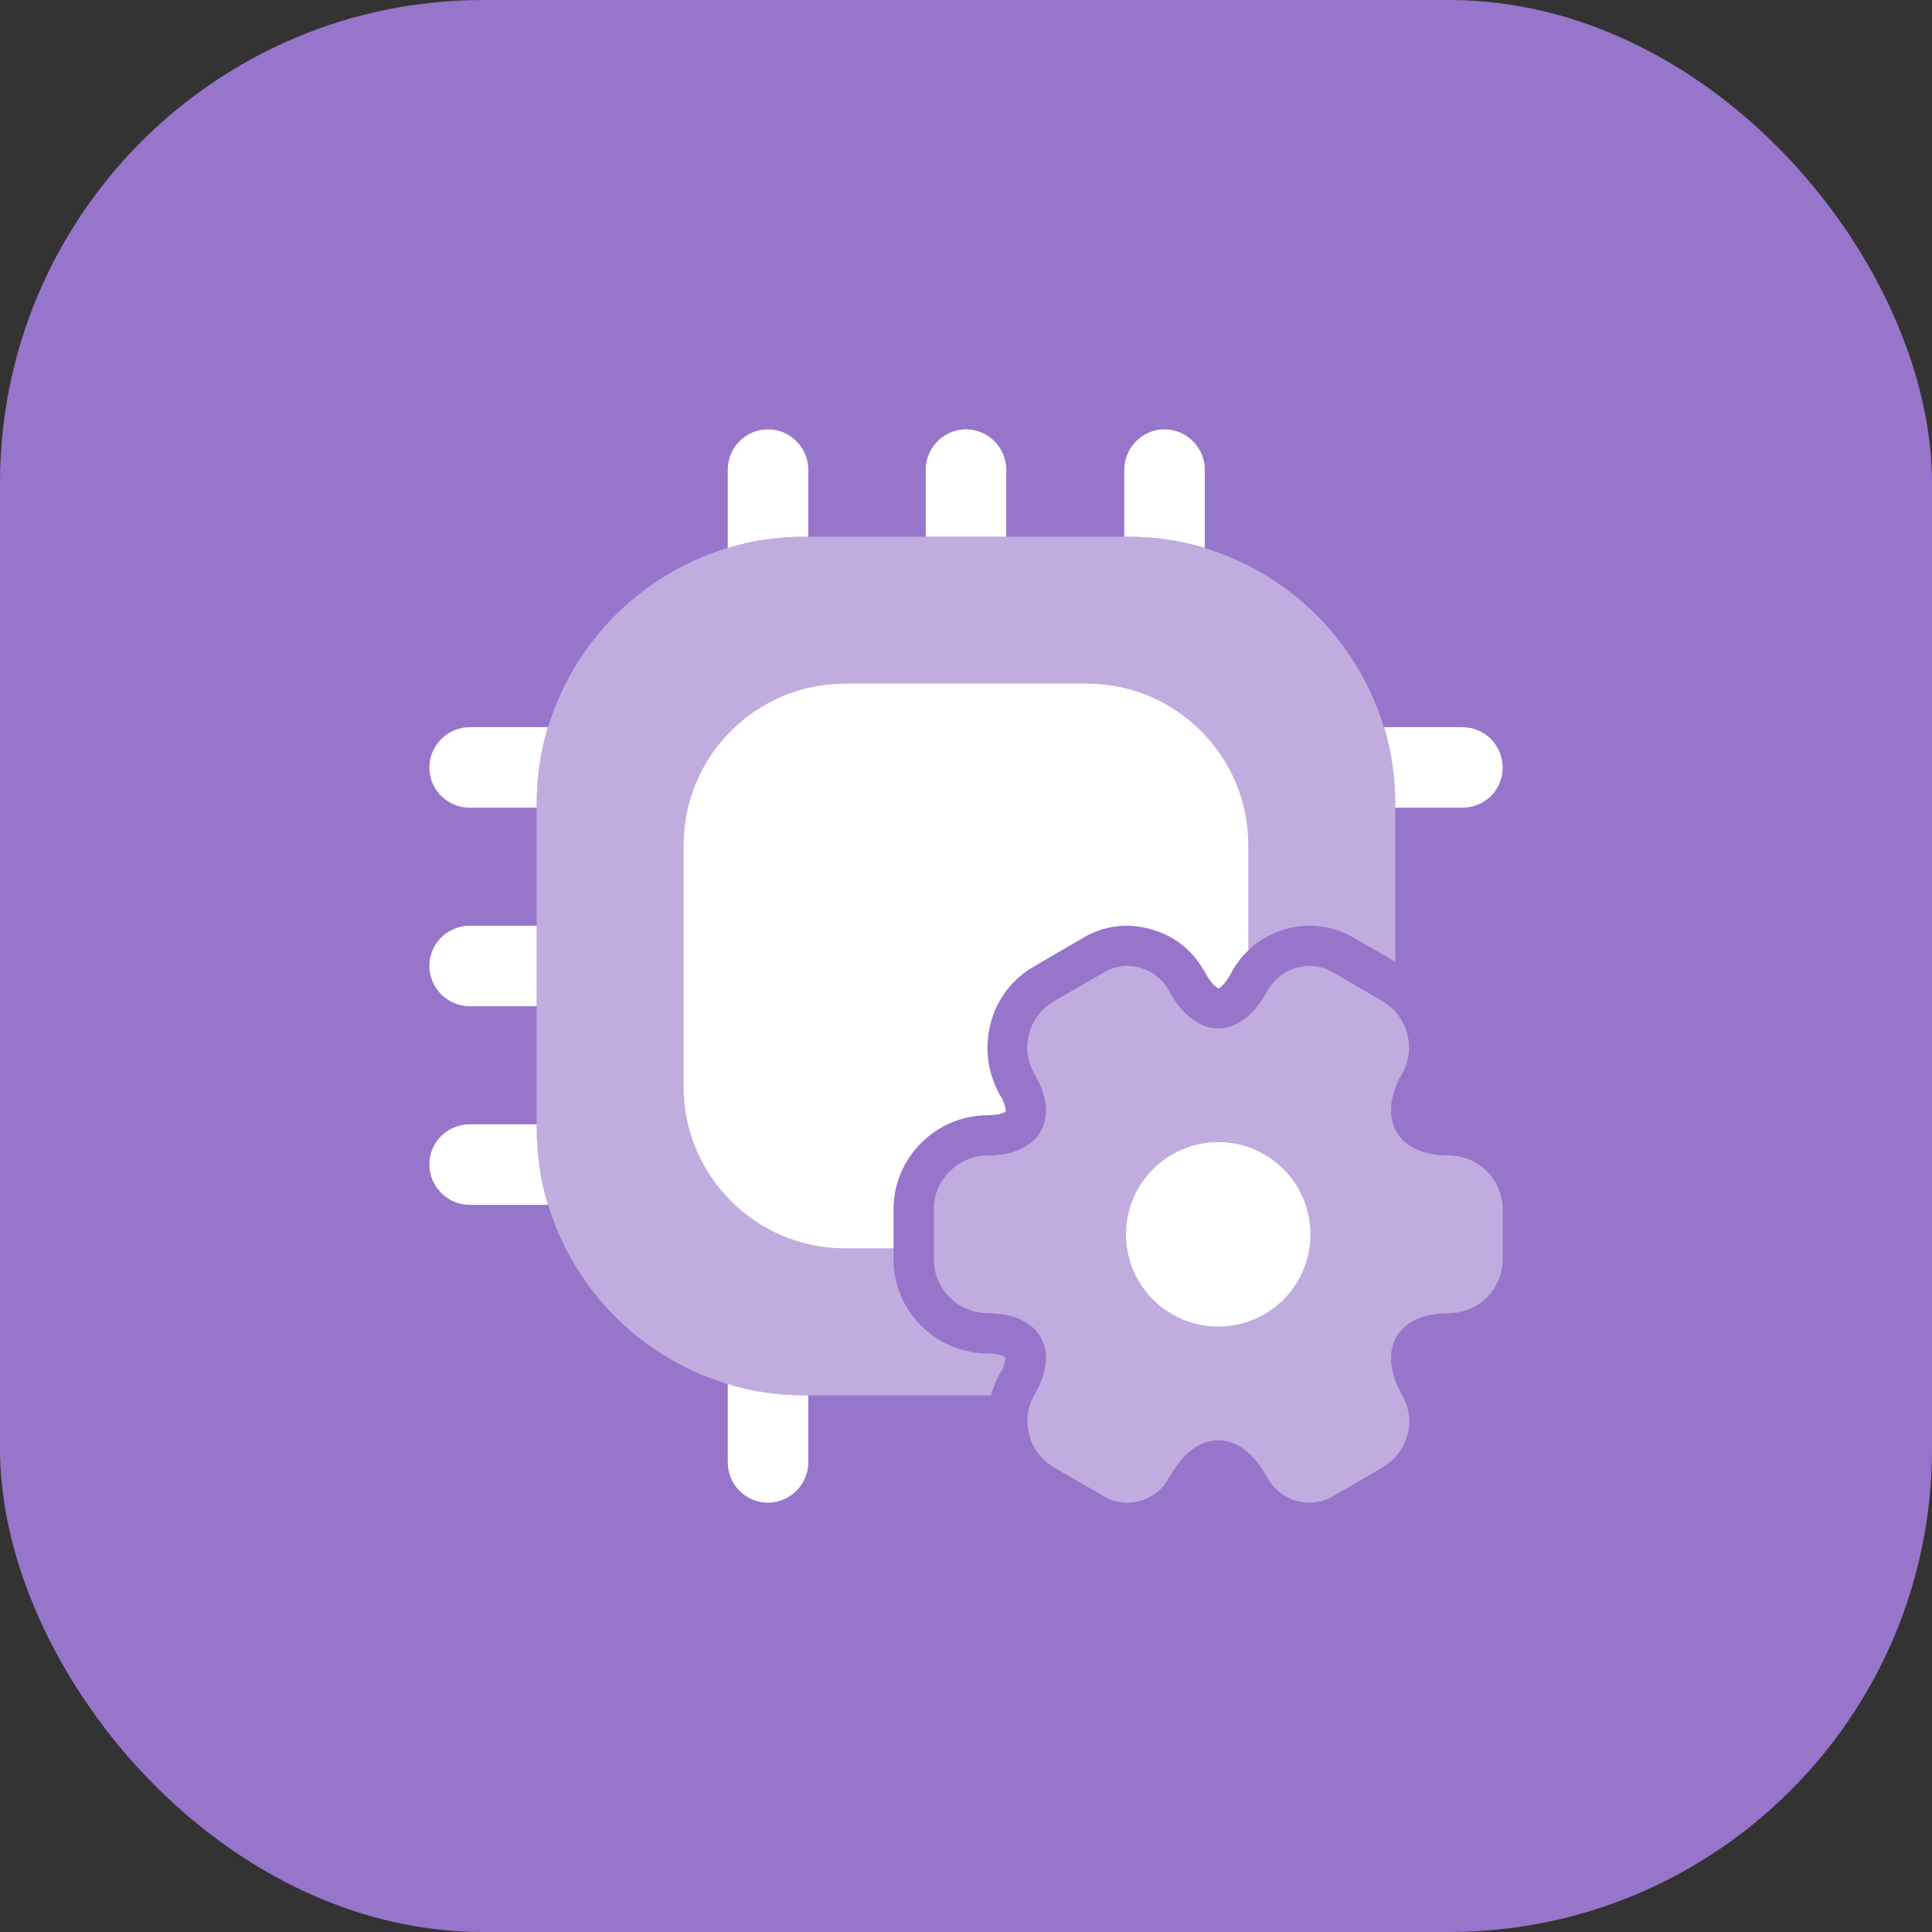 <?xml version="1.0" encoding="UTF-8"?>
<svg xmlns="http://www.w3.org/2000/svg" width="60" height="60" viewBox="0 0 60 60" fill="none">
  <rect x="0" y="0" width="60" height="60" fill="#333333" stroke="none"/>
  <rect width="60" height="60" rx="15" fill="#9675CA"></rect>
  <path opacity="0.4" d="M43.333 25V29.867L42.033 29.117C40.966 28.5 39.633 28.683 38.766 29.517C38.583 29.683 38.433 29.883 38.299 30.1L38.199 30.283C38.016 30.6 37.866 30.683 37.849 30.7C37.816 30.683 37.649 30.6 37.466 30.267L37.366 30.1C36.999 29.467 36.416 29.033 35.716 28.85C34.999 28.65 34.266 28.75 33.649 29.117L32.133 30C31.449 30.383 30.966 31.017 30.766 31.767C30.566 32.533 30.666 33.317 31.049 34C31.233 34.3 31.233 34.483 31.233 34.517C31.216 34.533 31.049 34.633 30.683 34.633C29.066 34.633 27.749 35.95 27.749 37.55V39.117C27.749 40.717 29.066 42.033 30.683 42.033C31.049 42.033 31.216 42.133 31.216 42.15C31.233 42.167 31.233 42.367 31.049 42.667C30.933 42.883 30.833 43.1 30.783 43.333H24.999C20.399 43.333 16.666 39.6 16.666 35V25C16.666 20.4 20.399 16.667 24.999 16.667H34.999C39.599 16.667 43.333 20.4 43.333 25Z" fill="white"></path>
  <path d="M38.766 26.233V29.517C38.582 29.683 38.432 29.883 38.299 30.1L38.199 30.283C38.016 30.6 37.866 30.683 37.849 30.7C37.816 30.683 37.649 30.6 37.466 30.267L37.366 30.1C36.999 29.467 36.416 29.033 35.716 28.85C34.999 28.65 34.266 28.75 33.649 29.117L32.132 30C31.449 30.383 30.966 31.017 30.766 31.767C30.566 32.533 30.666 33.317 31.049 34C31.232 34.3 31.232 34.483 31.232 34.517C31.216 34.533 31.049 34.633 30.682 34.633C29.066 34.633 27.749 35.95 27.749 37.55V38.767H26.232C23.482 38.767 21.232 36.517 21.232 33.767V26.233C21.232 23.483 23.482 21.233 26.232 21.233H33.766C36.516 21.233 38.766 23.483 38.766 26.233Z" fill="white"></path>
  <path d="M25.102 14.583V16.667H25.002C24.168 16.667 23.368 16.783 22.602 17.017V14.583C22.602 13.9 23.152 13.333 23.852 13.333C24.535 13.333 25.102 13.9 25.102 14.583Z" fill="white"></path>
  <path d="M31.25 14.583V16.667H28.75V14.583C28.75 13.9 29.317 13.333 30 13.333C30.683 13.333 31.25 13.9 31.25 14.583Z" fill="white"></path>
  <path d="M37.416 14.583V17.017C36.649 16.783 35.833 16.667 34.999 16.667H34.916V14.583C34.916 13.9 35.483 13.333 36.166 13.333C36.849 13.333 37.416 13.9 37.416 14.583Z" fill="white"></path>
  <path d="M46.666 23.833C46.666 24.533 46.116 25.083 45.416 25.083H43.332V25C43.332 24.167 43.216 23.35 42.982 22.583H45.416C46.116 22.583 46.666 23.15 46.666 23.833Z" fill="white"></path>
  <path d="M25.102 43.333V45.417C25.102 46.1 24.535 46.667 23.852 46.667C23.152 46.667 22.602 46.1 22.602 45.417V42.983C23.368 43.217 24.168 43.333 25.002 43.333H25.102Z" fill="white"></path>
  <path d="M17.017 22.583C16.784 23.35 16.667 24.167 16.667 25V25.083H14.584C13.901 25.083 13.334 24.533 13.334 23.833C13.334 23.15 13.901 22.583 14.584 22.583H17.017V22.583Z" fill="white"></path>
  <path d="M16.667 28.75V31.25H14.584C13.901 31.25 13.334 30.683 13.334 30C13.334 29.3 13.901 28.75 14.584 28.75H16.667Z" fill="white"></path>
  <path d="M17.017 37.417H14.584C13.901 37.417 13.334 36.85 13.334 36.167C13.334 35.467 13.901 34.917 14.584 34.917H16.667V35C16.667 35.833 16.784 36.65 17.017 37.417Z" fill="white"></path>
  <path opacity="0.4" d="M44.983 35.883C43.85 35.883 43.2 35.317 43.2 34.483C43.2 34.15 43.3 33.767 43.533 33.367C44 32.567 43.717 31.533 42.917 31.083L41.4 30.2C40.7 29.783 39.8 30.033 39.383 30.733L39.283 30.9C38.483 32.283 37.183 32.283 36.383 30.9L36.283 30.733C35.883 30.033 34.967 29.783 34.283 30.2L32.75 31.083C32.217 31.383 31.9 31.95 31.9 32.533C31.9 32.817 31.983 33.1 32.133 33.367C32.367 33.767 32.483 34.15 32.483 34.483C32.483 35.317 31.817 35.883 30.683 35.883C29.767 35.883 29 36.633 29 37.55V39.117C29 40.033 29.767 40.783 30.683 40.783C31.817 40.783 32.483 41.35 32.483 42.183C32.483 42.517 32.367 42.9 32.133 43.3C31.667 44.1 31.95 45.133 32.75 45.583L34.283 46.467C34.967 46.883 35.883 46.633 36.283 45.933L36.383 45.767C37.183 44.383 38.483 44.383 39.283 45.767L39.383 45.933C39.8 46.633 40.7 46.883 41.4 46.467L42.917 45.583C43.45 45.283 43.767 44.717 43.767 44.133C43.767 43.85 43.683 43.567 43.533 43.3C43.3 42.9 43.2 42.517 43.2 42.183C43.2 41.35 43.85 40.783 44.983 40.783C45.917 40.783 46.667 40.033 46.667 39.117V37.55C46.667 36.633 45.917 35.883 44.983 35.883ZM37.833 41.2C36.25 41.2 34.967 39.917 34.967 38.333C34.967 36.75 36.25 35.467 37.833 35.467C39.417 35.467 40.7 36.75 40.7 38.333C40.7 39.917 39.417 41.2 37.833 41.2Z" fill="white"></path>
  <path d="M40.7 38.334C40.7 39.917 39.417 41.2 37.834 41.2C36.25 41.2 34.967 39.917 34.967 38.334C34.967 36.75 36.25 35.467 37.834 35.467C39.417 35.467 40.7 36.75 40.7 38.334Z" fill="white"></path>
</svg>

